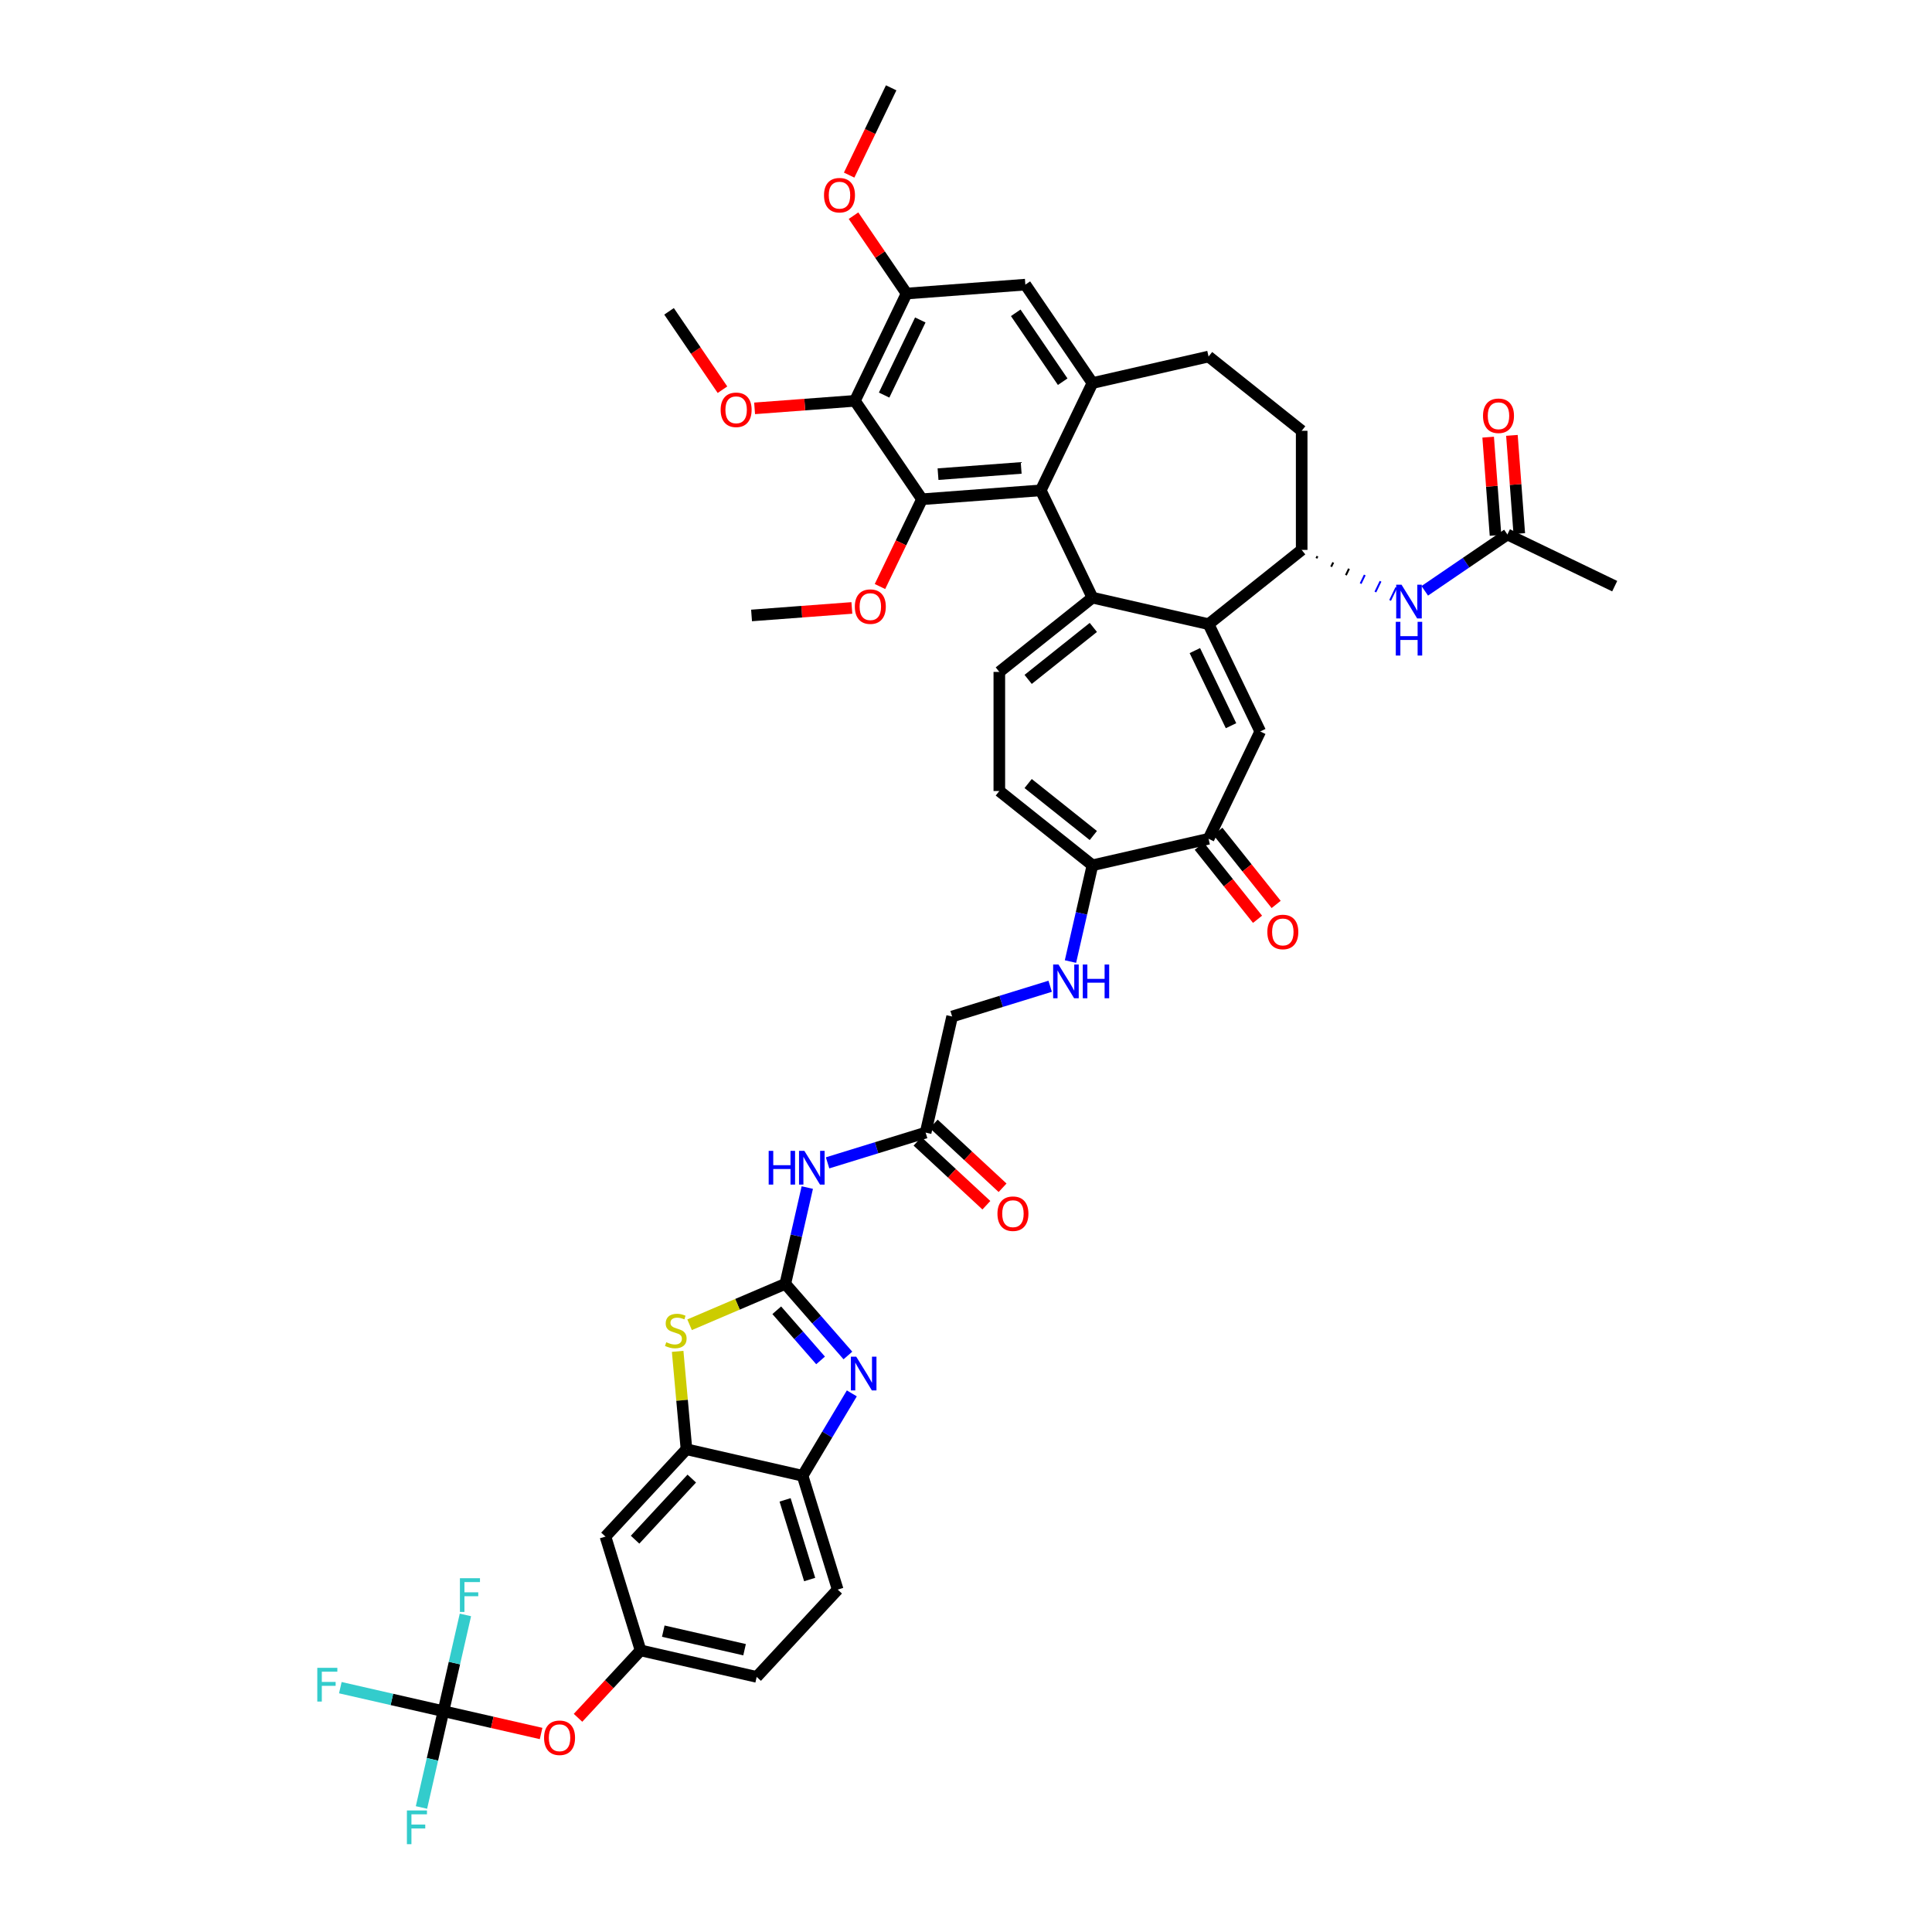 <?xml version='1.0' encoding='iso-8859-1'?>
<svg version='1.1' baseProfile='full'
              xmlns='http://www.w3.org/2000/svg'
                      xmlns:rdkit='http://www.rdkit.org/xml'
                      xmlns:xlink='http://www.w3.org/1999/xlink'
                  xml:space='preserve'
width='1000px' height='1000px' viewBox='0 0 1000 1000'>
<!-- END OF HEADER -->
<rect style='opacity:1.0;fill:#FFFFFF;stroke:none' width='1000' height='1000' x='0' y='0'> </rect>
<path class='bond-0' d='M 565.448,309.346 L 625.55,323.064' style='fill:none;fill-rule:evenodd;stroke:#000000;stroke-width:6px;stroke-linecap:butt;stroke-linejoin:miter;stroke-opacity:1' />
<path class='bond-2' d='M 565.448,309.346 L 538.7,253.804' style='fill:none;fill-rule:evenodd;stroke:#000000;stroke-width:6px;stroke-linecap:butt;stroke-linejoin:miter;stroke-opacity:1' />
<path class='bond-8' d='M 565.448,309.346 L 517.25,347.782' style='fill:none;fill-rule:evenodd;stroke:#000000;stroke-width:6px;stroke-linecap:butt;stroke-linejoin:miter;stroke-opacity:1' />
<path class='bond-8' d='M 565.906,324.751 L 532.167,351.657' style='fill:none;fill-rule:evenodd;stroke:#000000;stroke-width:6px;stroke-linecap:butt;stroke-linejoin:miter;stroke-opacity:1' />
<path class='bond-5' d='M 625.55,323.064 L 652.298,378.606' style='fill:none;fill-rule:evenodd;stroke:#000000;stroke-width:6px;stroke-linecap:butt;stroke-linejoin:miter;stroke-opacity:1' />
<path class='bond-5' d='M 618.454,336.745 L 637.177,375.624' style='fill:none;fill-rule:evenodd;stroke:#000000;stroke-width:6px;stroke-linecap:butt;stroke-linejoin:miter;stroke-opacity:1' />
<path class='bond-13' d='M 625.55,323.064 L 673.748,284.627' style='fill:none;fill-rule:evenodd;stroke:#000000;stroke-width:6px;stroke-linecap:butt;stroke-linejoin:miter;stroke-opacity:1' />
<path class='bond-1' d='M 406.477,664.514 L 412.164,639.598' style='fill:none;fill-rule:evenodd;stroke:#000000;stroke-width:6px;stroke-linecap:butt;stroke-linejoin:miter;stroke-opacity:1' />
<path class='bond-1' d='M 412.164,639.598 L 417.851,614.682' style='fill:none;fill-rule:evenodd;stroke:#0000FF;stroke-width:6px;stroke-linecap:butt;stroke-linejoin:miter;stroke-opacity:1' />
<path class='bond-3' d='M 406.477,664.514 L 422.676,683.055' style='fill:none;fill-rule:evenodd;stroke:#000000;stroke-width:6px;stroke-linecap:butt;stroke-linejoin:miter;stroke-opacity:1' />
<path class='bond-3' d='M 422.676,683.055 L 438.876,701.596' style='fill:none;fill-rule:evenodd;stroke:#0000FF;stroke-width:6px;stroke-linecap:butt;stroke-linejoin:miter;stroke-opacity:1' />
<path class='bond-3' d='M 402.052,678.188 L 413.392,691.167' style='fill:none;fill-rule:evenodd;stroke:#000000;stroke-width:6px;stroke-linecap:butt;stroke-linejoin:miter;stroke-opacity:1' />
<path class='bond-3' d='M 413.392,691.167 L 424.731,704.146' style='fill:none;fill-rule:evenodd;stroke:#0000FF;stroke-width:6px;stroke-linecap:butt;stroke-linejoin:miter;stroke-opacity:1' />
<path class='bond-6' d='M 406.477,664.514 L 381.704,675.103' style='fill:none;fill-rule:evenodd;stroke:#000000;stroke-width:6px;stroke-linecap:butt;stroke-linejoin:miter;stroke-opacity:1' />
<path class='bond-6' d='M 381.704,675.103 L 356.93,685.691' style='fill:none;fill-rule:evenodd;stroke:#CCCC00;stroke-width:6px;stroke-linecap:butt;stroke-linejoin:miter;stroke-opacity:1' />
<path class='bond-4' d='M 538.7,253.804 L 477.225,258.41' style='fill:none;fill-rule:evenodd;stroke:#000000;stroke-width:6px;stroke-linecap:butt;stroke-linejoin:miter;stroke-opacity:1' />
<path class='bond-4' d='M 528.558,242.2 L 485.525,245.424' style='fill:none;fill-rule:evenodd;stroke:#000000;stroke-width:6px;stroke-linecap:butt;stroke-linejoin:miter;stroke-opacity:1' />
<path class='bond-9' d='M 538.7,253.804 L 565.448,198.261' style='fill:none;fill-rule:evenodd;stroke:#000000;stroke-width:6px;stroke-linecap:butt;stroke-linejoin:miter;stroke-opacity:1' />
<path class='bond-16' d='M 440.901,721.209 L 428.16,742.535' style='fill:none;fill-rule:evenodd;stroke:#0000FF;stroke-width:6px;stroke-linecap:butt;stroke-linejoin:miter;stroke-opacity:1' />
<path class='bond-16' d='M 428.16,742.535 L 415.419,763.86' style='fill:none;fill-rule:evenodd;stroke:#000000;stroke-width:6px;stroke-linecap:butt;stroke-linejoin:miter;stroke-opacity:1' />
<path class='bond-7' d='M 477.225,258.41 L 442.498,207.475' style='fill:none;fill-rule:evenodd;stroke:#000000;stroke-width:6px;stroke-linecap:butt;stroke-linejoin:miter;stroke-opacity:1' />
<path class='bond-34' d='M 477.225,258.41 L 466.348,280.997' style='fill:none;fill-rule:evenodd;stroke:#000000;stroke-width:6px;stroke-linecap:butt;stroke-linejoin:miter;stroke-opacity:1' />
<path class='bond-34' d='M 466.348,280.997 L 455.471,303.584' style='fill:none;fill-rule:evenodd;stroke:#FF0000;stroke-width:6px;stroke-linecap:butt;stroke-linejoin:miter;stroke-opacity:1' />
<path class='bond-12' d='M 652.298,378.606 L 625.55,434.149' style='fill:none;fill-rule:evenodd;stroke:#000000;stroke-width:6px;stroke-linecap:butt;stroke-linejoin:miter;stroke-opacity:1' />
<path class='bond-11' d='M 350.755,699.457 L 353.036,724.8' style='fill:none;fill-rule:evenodd;stroke:#CCCC00;stroke-width:6px;stroke-linecap:butt;stroke-linejoin:miter;stroke-opacity:1' />
<path class='bond-11' d='M 353.036,724.8 L 355.317,750.142' style='fill:none;fill-rule:evenodd;stroke:#000000;stroke-width:6px;stroke-linecap:butt;stroke-linejoin:miter;stroke-opacity:1' />
<path class='bond-38' d='M 442.498,207.475 L 416.538,209.42' style='fill:none;fill-rule:evenodd;stroke:#000000;stroke-width:6px;stroke-linecap:butt;stroke-linejoin:miter;stroke-opacity:1' />
<path class='bond-38' d='M 416.538,209.42 L 390.578,211.366' style='fill:none;fill-rule:evenodd;stroke:#FF0000;stroke-width:6px;stroke-linecap:butt;stroke-linejoin:miter;stroke-opacity:1' />
<path class='bond-47' d='M 442.498,207.475 L 469.246,151.932' style='fill:none;fill-rule:evenodd;stroke:#000000;stroke-width:6px;stroke-linecap:butt;stroke-linejoin:miter;stroke-opacity:1' />
<path class='bond-47' d='M 457.619,204.493 L 476.342,165.613' style='fill:none;fill-rule:evenodd;stroke:#000000;stroke-width:6px;stroke-linecap:butt;stroke-linejoin:miter;stroke-opacity:1' />
<path class='bond-18' d='M 517.25,347.782 L 517.25,409.43' style='fill:none;fill-rule:evenodd;stroke:#000000;stroke-width:6px;stroke-linecap:butt;stroke-linejoin:miter;stroke-opacity:1' />
<path class='bond-20' d='M 565.448,198.261 L 530.721,147.326' style='fill:none;fill-rule:evenodd;stroke:#000000;stroke-width:6px;stroke-linecap:butt;stroke-linejoin:miter;stroke-opacity:1' />
<path class='bond-20' d='M 550.052,197.566 L 525.743,161.911' style='fill:none;fill-rule:evenodd;stroke:#000000;stroke-width:6px;stroke-linecap:butt;stroke-linejoin:miter;stroke-opacity:1' />
<path class='bond-27' d='M 565.448,198.261 L 625.55,184.543' style='fill:none;fill-rule:evenodd;stroke:#000000;stroke-width:6px;stroke-linecap:butt;stroke-linejoin:miter;stroke-opacity:1' />
<path class='bond-10' d='M 428.357,601.894 L 453.731,594.068' style='fill:none;fill-rule:evenodd;stroke:#0000FF;stroke-width:6px;stroke-linecap:butt;stroke-linejoin:miter;stroke-opacity:1' />
<path class='bond-10' d='M 453.731,594.068 L 479.104,586.241' style='fill:none;fill-rule:evenodd;stroke:#000000;stroke-width:6px;stroke-linecap:butt;stroke-linejoin:miter;stroke-opacity:1' />
<path class='bond-22' d='M 355.317,750.142 L 313.386,795.333' style='fill:none;fill-rule:evenodd;stroke:#000000;stroke-width:6px;stroke-linecap:butt;stroke-linejoin:miter;stroke-opacity:1' />
<path class='bond-22' d='M 358.065,765.307 L 328.714,796.94' style='fill:none;fill-rule:evenodd;stroke:#000000;stroke-width:6px;stroke-linecap:butt;stroke-linejoin:miter;stroke-opacity:1' />
<path class='bond-48' d='M 355.317,750.142 L 415.419,763.86' style='fill:none;fill-rule:evenodd;stroke:#000000;stroke-width:6px;stroke-linecap:butt;stroke-linejoin:miter;stroke-opacity:1' />
<path class='bond-28' d='M 620.73,437.992 L 635.814,456.907' style='fill:none;fill-rule:evenodd;stroke:#000000;stroke-width:6px;stroke-linecap:butt;stroke-linejoin:miter;stroke-opacity:1' />
<path class='bond-28' d='M 635.814,456.907 L 650.898,475.821' style='fill:none;fill-rule:evenodd;stroke:#FF0000;stroke-width:6px;stroke-linecap:butt;stroke-linejoin:miter;stroke-opacity:1' />
<path class='bond-28' d='M 630.37,430.305 L 645.454,449.219' style='fill:none;fill-rule:evenodd;stroke:#000000;stroke-width:6px;stroke-linecap:butt;stroke-linejoin:miter;stroke-opacity:1' />
<path class='bond-28' d='M 645.454,449.219 L 660.537,468.134' style='fill:none;fill-rule:evenodd;stroke:#FF0000;stroke-width:6px;stroke-linecap:butt;stroke-linejoin:miter;stroke-opacity:1' />
<path class='bond-45' d='M 625.55,434.149 L 565.448,447.867' style='fill:none;fill-rule:evenodd;stroke:#000000;stroke-width:6px;stroke-linecap:butt;stroke-linejoin:miter;stroke-opacity:1' />
<path class='bond-19' d='M 681.377,288.986 L 681.912,287.875' style='fill:none;fill-rule:evenodd;stroke:#000000;stroke-width:1.0px;stroke-linecap:butt;stroke-linejoin:miter;stroke-opacity:1' />
<path class='bond-19' d='M 689.006,293.344 L 690.076,291.122' style='fill:none;fill-rule:evenodd;stroke:#000000;stroke-width:1.0px;stroke-linecap:butt;stroke-linejoin:miter;stroke-opacity:1' />
<path class='bond-19' d='M 696.636,297.702 L 698.241,294.37' style='fill:none;fill-rule:evenodd;stroke:#000000;stroke-width:1.0px;stroke-linecap:butt;stroke-linejoin:miter;stroke-opacity:1' />
<path class='bond-19' d='M 704.265,302.06 L 706.405,297.617' style='fill:none;fill-rule:evenodd;stroke:#0000FF;stroke-width:1.0px;stroke-linecap:butt;stroke-linejoin:miter;stroke-opacity:1' />
<path class='bond-19' d='M 711.894,306.419 L 714.569,300.864' style='fill:none;fill-rule:evenodd;stroke:#0000FF;stroke-width:1.0px;stroke-linecap:butt;stroke-linejoin:miter;stroke-opacity:1' />
<path class='bond-19' d='M 719.523,310.777 L 722.733,304.112' style='fill:none;fill-rule:evenodd;stroke:#0000FF;stroke-width:1.0px;stroke-linecap:butt;stroke-linejoin:miter;stroke-opacity:1' />
<path class='bond-29' d='M 673.748,284.627 L 673.748,222.98' style='fill:none;fill-rule:evenodd;stroke:#000000;stroke-width:6px;stroke-linecap:butt;stroke-linejoin:miter;stroke-opacity:1' />
<path class='bond-14' d='M 565.448,447.867 L 517.25,409.43' style='fill:none;fill-rule:evenodd;stroke:#000000;stroke-width:6px;stroke-linecap:butt;stroke-linejoin:miter;stroke-opacity:1' />
<path class='bond-14' d='M 565.906,432.461 L 532.167,405.556' style='fill:none;fill-rule:evenodd;stroke:#000000;stroke-width:6px;stroke-linecap:butt;stroke-linejoin:miter;stroke-opacity:1' />
<path class='bond-23' d='M 565.448,447.867 L 559.761,472.782' style='fill:none;fill-rule:evenodd;stroke:#000000;stroke-width:6px;stroke-linecap:butt;stroke-linejoin:miter;stroke-opacity:1' />
<path class='bond-23' d='M 559.761,472.782 L 554.075,497.698' style='fill:none;fill-rule:evenodd;stroke:#0000FF;stroke-width:6px;stroke-linecap:butt;stroke-linejoin:miter;stroke-opacity:1' />
<path class='bond-15' d='M 229.524,885.714 L 254.797,891.483' style='fill:none;fill-rule:evenodd;stroke:#000000;stroke-width:6px;stroke-linecap:butt;stroke-linejoin:miter;stroke-opacity:1' />
<path class='bond-15' d='M 254.797,891.483 L 280.071,897.251' style='fill:none;fill-rule:evenodd;stroke:#FF0000;stroke-width:6px;stroke-linecap:butt;stroke-linejoin:miter;stroke-opacity:1' />
<path class='bond-35' d='M 229.524,885.714 L 202.839,879.624' style='fill:none;fill-rule:evenodd;stroke:#000000;stroke-width:6px;stroke-linecap:butt;stroke-linejoin:miter;stroke-opacity:1' />
<path class='bond-35' d='M 202.839,879.624 L 176.154,873.533' style='fill:none;fill-rule:evenodd;stroke:#33CCCC;stroke-width:6px;stroke-linecap:butt;stroke-linejoin:miter;stroke-opacity:1' />
<path class='bond-36' d='M 229.524,885.714 L 223.837,910.63' style='fill:none;fill-rule:evenodd;stroke:#000000;stroke-width:6px;stroke-linecap:butt;stroke-linejoin:miter;stroke-opacity:1' />
<path class='bond-36' d='M 223.837,910.63 L 218.151,935.546' style='fill:none;fill-rule:evenodd;stroke:#33CCCC;stroke-width:6px;stroke-linecap:butt;stroke-linejoin:miter;stroke-opacity:1' />
<path class='bond-37' d='M 229.524,885.714 L 235.211,860.799' style='fill:none;fill-rule:evenodd;stroke:#000000;stroke-width:6px;stroke-linecap:butt;stroke-linejoin:miter;stroke-opacity:1' />
<path class='bond-37' d='M 235.211,860.799 L 240.898,835.883' style='fill:none;fill-rule:evenodd;stroke:#33CCCC;stroke-width:6px;stroke-linecap:butt;stroke-linejoin:miter;stroke-opacity:1' />
<path class='bond-32' d='M 415.419,763.86 L 433.59,822.768' style='fill:none;fill-rule:evenodd;stroke:#000000;stroke-width:6px;stroke-linecap:butt;stroke-linejoin:miter;stroke-opacity:1' />
<path class='bond-32' d='M 406.363,776.33 L 419.082,817.566' style='fill:none;fill-rule:evenodd;stroke:#000000;stroke-width:6px;stroke-linecap:butt;stroke-linejoin:miter;stroke-opacity:1' />
<path class='bond-17' d='M 469.246,151.932 L 530.721,147.326' style='fill:none;fill-rule:evenodd;stroke:#000000;stroke-width:6px;stroke-linecap:butt;stroke-linejoin:miter;stroke-opacity:1' />
<path class='bond-40' d='M 469.246,151.932 L 455.51,131.785' style='fill:none;fill-rule:evenodd;stroke:#000000;stroke-width:6px;stroke-linecap:butt;stroke-linejoin:miter;stroke-opacity:1' />
<path class='bond-40' d='M 455.51,131.785 L 441.773,111.637' style='fill:none;fill-rule:evenodd;stroke:#FF0000;stroke-width:6px;stroke-linecap:butt;stroke-linejoin:miter;stroke-opacity:1' />
<path class='bond-24' d='M 737.453,305.81 L 758.839,291.229' style='fill:none;fill-rule:evenodd;stroke:#0000FF;stroke-width:6px;stroke-linecap:butt;stroke-linejoin:miter;stroke-opacity:1' />
<path class='bond-24' d='M 758.839,291.229 L 780.226,276.648' style='fill:none;fill-rule:evenodd;stroke:#000000;stroke-width:6px;stroke-linecap:butt;stroke-linejoin:miter;stroke-opacity:1' />
<path class='bond-21' d='M 479.104,586.241 L 492.822,526.139' style='fill:none;fill-rule:evenodd;stroke:#000000;stroke-width:6px;stroke-linecap:butt;stroke-linejoin:miter;stroke-opacity:1' />
<path class='bond-30' d='M 474.911,590.76 L 492.729,607.293' style='fill:none;fill-rule:evenodd;stroke:#000000;stroke-width:6px;stroke-linecap:butt;stroke-linejoin:miter;stroke-opacity:1' />
<path class='bond-30' d='M 492.729,607.293 L 510.546,623.825' style='fill:none;fill-rule:evenodd;stroke:#FF0000;stroke-width:6px;stroke-linecap:butt;stroke-linejoin:miter;stroke-opacity:1' />
<path class='bond-30' d='M 483.297,581.722 L 501.115,598.254' style='fill:none;fill-rule:evenodd;stroke:#000000;stroke-width:6px;stroke-linecap:butt;stroke-linejoin:miter;stroke-opacity:1' />
<path class='bond-30' d='M 501.115,598.254 L 518.932,614.787' style='fill:none;fill-rule:evenodd;stroke:#FF0000;stroke-width:6px;stroke-linecap:butt;stroke-linejoin:miter;stroke-opacity:1' />
<path class='bond-26' d='M 313.386,795.333 L 331.557,854.241' style='fill:none;fill-rule:evenodd;stroke:#000000;stroke-width:6px;stroke-linecap:butt;stroke-linejoin:miter;stroke-opacity:1' />
<path class='bond-33' d='M 543.568,510.486 L 518.195,518.313' style='fill:none;fill-rule:evenodd;stroke:#0000FF;stroke-width:6px;stroke-linecap:butt;stroke-linejoin:miter;stroke-opacity:1' />
<path class='bond-33' d='M 518.195,518.313 L 492.822,526.139' style='fill:none;fill-rule:evenodd;stroke:#000000;stroke-width:6px;stroke-linecap:butt;stroke-linejoin:miter;stroke-opacity:1' />
<path class='bond-31' d='M 786.373,276.187 L 784.469,250.77' style='fill:none;fill-rule:evenodd;stroke:#000000;stroke-width:6px;stroke-linecap:butt;stroke-linejoin:miter;stroke-opacity:1' />
<path class='bond-31' d='M 784.469,250.77 L 782.564,225.352' style='fill:none;fill-rule:evenodd;stroke:#FF0000;stroke-width:6px;stroke-linecap:butt;stroke-linejoin:miter;stroke-opacity:1' />
<path class='bond-31' d='M 774.078,277.109 L 772.174,251.691' style='fill:none;fill-rule:evenodd;stroke:#000000;stroke-width:6px;stroke-linecap:butt;stroke-linejoin:miter;stroke-opacity:1' />
<path class='bond-31' d='M 772.174,251.691 L 770.269,226.274' style='fill:none;fill-rule:evenodd;stroke:#FF0000;stroke-width:6px;stroke-linecap:butt;stroke-linejoin:miter;stroke-opacity:1' />
<path class='bond-41' d='M 780.226,276.648 L 835.768,303.396' style='fill:none;fill-rule:evenodd;stroke:#000000;stroke-width:6px;stroke-linecap:butt;stroke-linejoin:miter;stroke-opacity:1' />
<path class='bond-25' d='M 299.181,889.134 L 315.369,871.688' style='fill:none;fill-rule:evenodd;stroke:#FF0000;stroke-width:6px;stroke-linecap:butt;stroke-linejoin:miter;stroke-opacity:1' />
<path class='bond-25' d='M 315.369,871.688 L 331.557,854.241' style='fill:none;fill-rule:evenodd;stroke:#000000;stroke-width:6px;stroke-linecap:butt;stroke-linejoin:miter;stroke-opacity:1' />
<path class='bond-49' d='M 331.557,854.241 L 391.659,867.959' style='fill:none;fill-rule:evenodd;stroke:#000000;stroke-width:6px;stroke-linecap:butt;stroke-linejoin:miter;stroke-opacity:1' />
<path class='bond-49' d='M 343.316,844.279 L 385.387,853.881' style='fill:none;fill-rule:evenodd;stroke:#000000;stroke-width:6px;stroke-linecap:butt;stroke-linejoin:miter;stroke-opacity:1' />
<path class='bond-46' d='M 625.55,184.543 L 673.748,222.98' style='fill:none;fill-rule:evenodd;stroke:#000000;stroke-width:6px;stroke-linecap:butt;stroke-linejoin:miter;stroke-opacity:1' />
<path class='bond-39' d='M 433.59,822.768 L 391.659,867.959' style='fill:none;fill-rule:evenodd;stroke:#000000;stroke-width:6px;stroke-linecap:butt;stroke-linejoin:miter;stroke-opacity:1' />
<path class='bond-42' d='M 440.922,314.669 L 414.962,316.614' style='fill:none;fill-rule:evenodd;stroke:#FF0000;stroke-width:6px;stroke-linecap:butt;stroke-linejoin:miter;stroke-opacity:1' />
<path class='bond-42' d='M 414.962,316.614 L 389.002,318.56' style='fill:none;fill-rule:evenodd;stroke:#000000;stroke-width:6px;stroke-linecap:butt;stroke-linejoin:miter;stroke-opacity:1' />
<path class='bond-43' d='M 373.953,201.713 L 360.125,181.43' style='fill:none;fill-rule:evenodd;stroke:#FF0000;stroke-width:6px;stroke-linecap:butt;stroke-linejoin:miter;stroke-opacity:1' />
<path class='bond-43' d='M 360.125,181.43 L 346.296,161.146' style='fill:none;fill-rule:evenodd;stroke:#000000;stroke-width:6px;stroke-linecap:butt;stroke-linejoin:miter;stroke-opacity:1' />
<path class='bond-44' d='M 439.512,90.628 L 450.389,68.041' style='fill:none;fill-rule:evenodd;stroke:#FF0000;stroke-width:6px;stroke-linecap:butt;stroke-linejoin:miter;stroke-opacity:1' />
<path class='bond-44' d='M 450.389,68.041 L 461.267,45.455' style='fill:none;fill-rule:evenodd;stroke:#000000;stroke-width:6px;stroke-linecap:butt;stroke-linejoin:miter;stroke-opacity:1' />
<path  class='atom-4' d='M 443.179 702.209
L 448.899 711.457
Q 449.467 712.369, 450.379 714.021
Q 451.291 715.673, 451.341 715.772
L 451.341 702.209
L 453.659 702.209
L 453.659 719.668
L 451.267 719.668
L 445.127 709.558
Q 444.412 708.374, 443.647 707.018
Q 442.907 705.662, 442.685 705.242
L 442.685 719.668
L 440.417 719.668
L 440.417 702.209
L 443.179 702.209
' fill='#0000FF'/>
<path  class='atom-7' d='M 344.859 694.735
Q 345.056 694.809, 345.87 695.154
Q 346.684 695.499, 347.572 695.721
Q 348.484 695.919, 349.372 695.919
Q 351.024 695.919, 351.986 695.129
Q 352.947 694.316, 352.947 692.91
Q 352.947 691.948, 352.454 691.357
Q 351.986 690.765, 351.246 690.444
Q 350.506 690.124, 349.273 689.754
Q 347.72 689.285, 346.783 688.841
Q 345.87 688.398, 345.204 687.46
Q 344.563 686.523, 344.563 684.945
Q 344.563 682.751, 346.043 681.394
Q 347.547 680.038, 350.506 680.038
Q 352.528 680.038, 354.821 681
L 354.254 682.899
Q 352.158 682.036, 350.58 682.036
Q 348.879 682.036, 347.941 682.751
Q 347.004 683.441, 347.029 684.649
Q 347.029 685.586, 347.498 686.154
Q 347.991 686.721, 348.681 687.041
Q 349.396 687.362, 350.58 687.732
Q 352.158 688.225, 353.095 688.718
Q 354.032 689.211, 354.698 690.222
Q 355.388 691.209, 355.388 692.91
Q 355.388 695.327, 353.761 696.634
Q 352.158 697.916, 349.47 697.916
Q 347.917 697.916, 346.733 697.571
Q 345.574 697.25, 344.193 696.683
L 344.859 694.735
' fill='#CCCC00'/>
<path  class='atom-11' d='M 397.867 595.683
L 400.234 595.683
L 400.234 603.105
L 409.16 603.105
L 409.16 595.683
L 411.528 595.683
L 411.528 613.141
L 409.16 613.141
L 409.16 605.078
L 400.234 605.078
L 400.234 613.141
L 397.867 613.141
L 397.867 595.683
' fill='#0000FF'/>
<path  class='atom-11' d='M 416.336 595.683
L 422.057 604.93
Q 422.624 605.842, 423.537 607.494
Q 424.449 609.146, 424.498 609.245
L 424.498 595.683
L 426.816 595.683
L 426.816 613.141
L 424.424 613.141
L 418.284 603.031
Q 417.569 601.847, 416.805 600.491
Q 416.065 599.135, 415.843 598.716
L 415.843 613.141
L 413.574 613.141
L 413.574 595.683
L 416.336 595.683
' fill='#0000FF'/>
<path  class='atom-20' d='M 725.431 302.646
L 731.152 311.893
Q 731.719 312.805, 732.632 314.457
Q 733.544 316.11, 733.593 316.208
L 733.593 302.646
L 735.911 302.646
L 735.911 320.104
L 733.519 320.104
L 727.379 309.994
Q 726.664 308.811, 725.9 307.454
Q 725.16 306.098, 724.938 305.679
L 724.938 320.104
L 722.669 320.104
L 722.669 302.646
L 725.431 302.646
' fill='#0000FF'/>
<path  class='atom-20' d='M 722.46 321.85
L 724.827 321.85
L 724.827 329.273
L 733.754 329.273
L 733.754 321.85
L 736.121 321.85
L 736.121 339.309
L 733.754 339.309
L 733.754 331.245
L 724.827 331.245
L 724.827 339.309
L 722.46 339.309
L 722.46 321.85
' fill='#0000FF'/>
<path  class='atom-24' d='M 547.871 499.239
L 553.592 508.486
Q 554.159 509.399, 555.072 511.051
Q 555.984 512.703, 556.033 512.801
L 556.033 499.239
L 558.351 499.239
L 558.351 516.698
L 555.959 516.698
L 549.819 506.587
Q 549.104 505.404, 548.34 504.048
Q 547.6 502.691, 547.378 502.272
L 547.378 516.698
L 545.109 516.698
L 545.109 499.239
L 547.871 499.239
' fill='#0000FF'/>
<path  class='atom-24' d='M 560.447 499.239
L 562.815 499.239
L 562.815 506.661
L 571.741 506.661
L 571.741 499.239
L 574.108 499.239
L 574.108 516.698
L 571.741 516.698
L 571.741 508.634
L 562.815 508.634
L 562.815 516.698
L 560.447 516.698
L 560.447 499.239
' fill='#0000FF'/>
<path  class='atom-26' d='M 281.612 899.482
Q 281.612 895.289, 283.683 892.947
Q 285.755 890.604, 289.626 890.604
Q 293.497 890.604, 295.569 892.947
Q 297.64 895.289, 297.64 899.482
Q 297.64 903.723, 295.544 906.139
Q 293.448 908.531, 289.626 908.531
Q 285.779 908.531, 283.683 906.139
Q 281.612 903.748, 281.612 899.482
M 289.626 906.559
Q 292.289 906.559, 293.719 904.783
Q 295.174 902.983, 295.174 899.482
Q 295.174 896.054, 293.719 894.328
Q 292.289 892.577, 289.626 892.577
Q 286.963 892.577, 285.508 894.303
Q 284.078 896.029, 284.078 899.482
Q 284.078 903.008, 285.508 904.783
Q 286.963 906.559, 289.626 906.559
' fill='#FF0000'/>
<path  class='atom-29' d='M 655.972 482.396
Q 655.972 478.204, 658.044 475.861
Q 660.115 473.519, 663.987 473.519
Q 667.858 473.519, 669.929 475.861
Q 672.001 478.204, 672.001 482.396
Q 672.001 486.637, 669.905 489.054
Q 667.809 491.446, 663.987 491.446
Q 660.14 491.446, 658.044 489.054
Q 655.972 486.662, 655.972 482.396
M 663.987 489.473
Q 666.65 489.473, 668.08 487.698
Q 669.535 485.897, 669.535 482.396
Q 669.535 478.968, 668.08 477.242
Q 666.65 475.491, 663.987 475.491
Q 661.323 475.491, 659.869 477.218
Q 658.438 478.944, 658.438 482.396
Q 658.438 485.922, 659.869 487.698
Q 661.323 489.473, 663.987 489.473
' fill='#FF0000'/>
<path  class='atom-31' d='M 516.281 628.221
Q 516.281 624.029, 518.352 621.687
Q 520.423 619.344, 524.295 619.344
Q 528.166 619.344, 530.238 621.687
Q 532.309 624.029, 532.309 628.221
Q 532.309 632.463, 530.213 634.879
Q 528.117 637.271, 524.295 637.271
Q 520.448 637.271, 518.352 634.879
Q 516.281 632.487, 516.281 628.221
M 524.295 635.298
Q 526.958 635.298, 528.388 633.523
Q 529.843 631.723, 529.843 628.221
Q 529.843 624.794, 528.388 623.068
Q 526.958 621.317, 524.295 621.317
Q 521.632 621.317, 520.177 623.043
Q 518.746 624.769, 518.746 628.221
Q 518.746 631.748, 520.177 633.523
Q 521.632 635.298, 524.295 635.298
' fill='#FF0000'/>
<path  class='atom-32' d='M 767.605 215.222
Q 767.605 211.03, 769.676 208.687
Q 771.748 206.345, 775.619 206.345
Q 779.49 206.345, 781.562 208.687
Q 783.633 211.03, 783.633 215.222
Q 783.633 219.463, 781.537 221.88
Q 779.441 224.272, 775.619 224.272
Q 771.772 224.272, 769.676 221.88
Q 767.605 219.488, 767.605 215.222
M 775.619 222.299
Q 778.282 222.299, 779.712 220.524
Q 781.167 218.724, 781.167 215.222
Q 781.167 211.794, 779.712 210.068
Q 778.282 208.318, 775.619 208.318
Q 772.956 208.318, 771.501 210.044
Q 770.071 211.77, 770.071 215.222
Q 770.071 218.748, 771.501 220.524
Q 772.956 222.299, 775.619 222.299
' fill='#FF0000'/>
<path  class='atom-35' d='M 442.463 314.002
Q 442.463 309.81, 444.535 307.468
Q 446.606 305.125, 450.478 305.125
Q 454.349 305.125, 456.42 307.468
Q 458.492 309.81, 458.492 314.002
Q 458.492 318.244, 456.396 320.66
Q 454.3 323.052, 450.478 323.052
Q 446.631 323.052, 444.535 320.66
Q 442.463 318.268, 442.463 314.002
M 450.478 321.079
Q 453.141 321.079, 454.571 319.304
Q 456.026 317.504, 456.026 314.002
Q 456.026 310.575, 454.571 308.848
Q 453.141 307.098, 450.478 307.098
Q 447.814 307.098, 446.359 308.824
Q 444.929 310.55, 444.929 314.002
Q 444.929 317.528, 446.359 319.304
Q 447.814 321.079, 450.478 321.079
' fill='#FF0000'/>
<path  class='atom-36' d='M 164.232 863.267
L 174.613 863.267
L 174.613 865.265
L 166.574 865.265
L 166.574 870.566
L 173.725 870.566
L 173.725 872.588
L 166.574 872.588
L 166.574 880.726
L 164.232 880.726
L 164.232 863.267
' fill='#33CCCC'/>
<path  class='atom-37' d='M 210.616 937.087
L 220.997 937.087
L 220.997 939.084
L 212.958 939.084
L 212.958 944.386
L 220.109 944.386
L 220.109 946.408
L 212.958 946.408
L 212.958 954.545
L 210.616 954.545
L 210.616 937.087
' fill='#33CCCC'/>
<path  class='atom-38' d='M 238.051 816.883
L 248.433 816.883
L 248.433 818.881
L 240.394 818.881
L 240.394 824.182
L 247.545 824.182
L 247.545 826.204
L 240.394 826.204
L 240.394 834.342
L 238.051 834.342
L 238.051 816.883
' fill='#33CCCC'/>
<path  class='atom-39' d='M 373.009 212.131
Q 373.009 207.939, 375.08 205.597
Q 377.152 203.254, 381.023 203.254
Q 384.894 203.254, 386.966 205.597
Q 389.037 207.939, 389.037 212.131
Q 389.037 216.373, 386.941 218.789
Q 384.845 221.181, 381.023 221.181
Q 377.176 221.181, 375.08 218.789
Q 373.009 216.397, 373.009 212.131
M 381.023 219.208
Q 383.686 219.208, 385.116 217.433
Q 386.571 215.633, 386.571 212.131
Q 386.571 208.704, 385.116 206.977
Q 383.686 205.227, 381.023 205.227
Q 378.36 205.227, 376.905 206.953
Q 375.475 208.679, 375.475 212.131
Q 375.475 215.657, 376.905 217.433
Q 378.36 219.208, 381.023 219.208
' fill='#FF0000'/>
<path  class='atom-41' d='M 426.505 101.046
Q 426.505 96.854, 428.576 94.512
Q 430.647 92.169, 434.519 92.169
Q 438.39 92.169, 440.461 94.512
Q 442.533 96.854, 442.533 101.046
Q 442.533 105.288, 440.437 107.704
Q 438.341 110.096, 434.519 110.096
Q 430.672 110.096, 428.576 107.704
Q 426.505 105.312, 426.505 101.046
M 434.519 108.123
Q 437.182 108.123, 438.612 106.348
Q 440.067 104.548, 440.067 101.046
Q 440.067 97.619, 438.612 95.893
Q 437.182 94.142, 434.519 94.142
Q 431.856 94.142, 430.401 95.868
Q 428.97 97.594, 428.97 101.046
Q 428.97 104.573, 430.401 106.348
Q 431.856 108.123, 434.519 108.123
' fill='#FF0000'/>
</svg>
